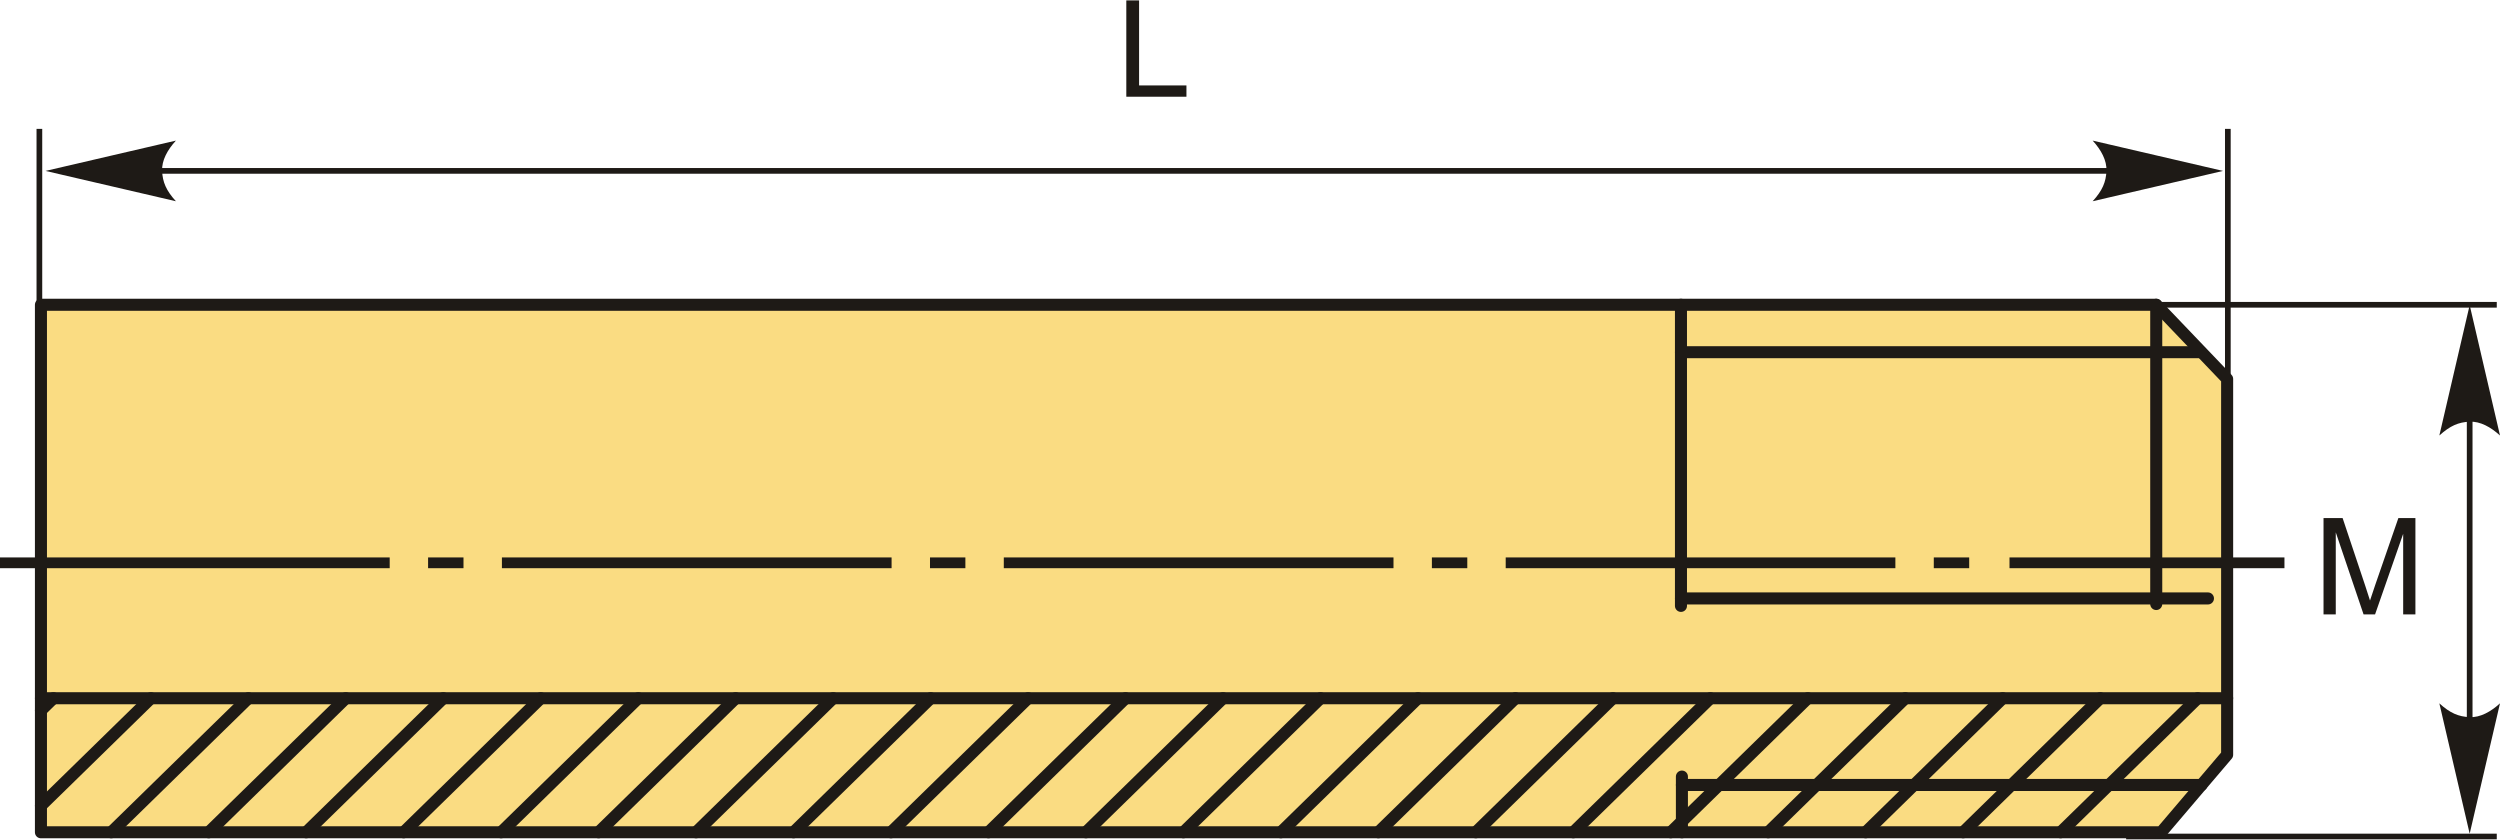 <?xml version="1.0" encoding="UTF-8"?>
<!DOCTYPE svg PUBLIC "-//W3C//DTD SVG 1.1//EN" "http://www.w3.org/Graphics/SVG/1.1/DTD/svg11.dtd">
<!-- Creator: CorelDRAW 2018 (64-Bit) -->
<svg xmlns="http://www.w3.org/2000/svg" xml:space="preserve" width="1039px" height="349px" version="1.1" style="shape-rendering:geometricPrecision; text-rendering:geometricPrecision; image-rendering:optimizeQuality; fill-rule:evenodd; clip-rule:evenodd"
viewBox="0 0 1137.56 381.74"
 xmlns:xlink="http://www.w3.org/1999/xlink">
 <defs>
  <style type="text/css">
   <![CDATA[
    .str1 {stroke:#1E1A16;stroke-width:2.59;stroke-miterlimit:22.926}
    .str0 {stroke:#1E1A16;stroke-width:5.48;stroke-linecap:round;stroke-linejoin:round;stroke-miterlimit:22.926}
    .fil1 {fill:none}
    .fil2 {fill:#1E1A16}
    .fil0 {fill:#FADC82}
    .fil3 {fill:#1E1A16;fill-rule:nonzero}
    .fil4 {fill:#1E1A16;fill-rule:nonzero}
   ]]>
  </style>
 </defs>
 <g id="Layer_x0020_1">
  <g id="_1869571802208">
   <g>
    <polygon class="fil0 str0" points="18.63,138.49 981.14,138.49 1013.4,172.24 1013.4,343.26 983.39,378.52 18.63,378.52 "/>
    <line class="fil1 str0" x1="18.63" y1="317.53" x2="1013.4" y2= "317.53" />
    <line class="fil1 str0" x1="764.88" y1="138.49" x2="764.88" y2= "275.51" />
    <line class="fil1 str0" x1="981.14" y1="138.49" x2="981.14" y2= "274.66" />
    <line class="fil1 str0" x1="764.88" y1="160.08" x2="1001.33" y2= "160.08" />
    <line class="fil1 str0" x1="764.88" y1="272.12" x2="1004.67" y2= "272.12" />
    <line class="fil1 str0" x1="765.31" y1="378.52" x2="765.31" y2= "353.18" />
    <line class="fil1 str0" x1="765.31" y1="357" x2="1001.74" y2= "357" />
    <line class="fil1 str0" x1="937.62" y1="378.52" x2="1000" y2= "317.53" />
    <line class="fil1 str0" x1="893.27" y1="378.52" x2="955.65" y2= "317.53" />
    <line class="fil1 str0" x1="848.92" y1="378.52" x2="911.3" y2= "317.53" />
    <line class="fil1 str0" x1="804.57" y1="378.52" x2="866.95" y2= "317.53" />
    <line class="fil1 str0" x1="760.22" y1="378.52" x2="822.6" y2= "317.53" />
    <line class="fil1 str0" x1="715.87" y1="378.52" x2="778.26" y2= "317.53" />
    <line class="fil1 str0" x1="671.52" y1="378.52" x2="733.91" y2= "317.53" />
    <line class="fil1 str0" x1="627.17" y1="378.52" x2="689.56" y2= "317.53" />
    <line class="fil1 str0" x1="582.82" y1="378.52" x2="645.21" y2= "317.53" />
    <line class="fil1 str0" x1="538.47" y1="378.52" x2="600.86" y2= "317.53" />
    <line class="fil1 str0" x1="494.12" y1="378.52" x2="556.51" y2= "317.53" />
    <line class="fil1 str0" x1="449.77" y1="378.52" x2="512.16" y2= "317.53" />
    <line class="fil1 str0" x1="405.42" y1="378.52" x2="467.81" y2= "317.53" />
    <line class="fil1 str0" x1="361.07" y1="378.52" x2="423.46" y2= "317.53" />
    <line class="fil1 str0" x1="316.72" y1="378.52" x2="379.11" y2= "317.53" />
    <line class="fil1 str0" x1="272.37" y1="378.52" x2="334.76" y2= "317.53" />
    <line class="fil1 str0" x1="228.02" y1="378.52" x2="290.41" y2= "317.53" />
    <line class="fil1 str0" x1="183.67" y1="378.52" x2="246.06" y2= "317.53" />
    <line class="fil1 str0" x1="139.32" y1="378.52" x2="201.71" y2= "317.53" />
    <line class="fil1 str0" x1="94.97" y1="378.52" x2="157.36" y2= "317.53" />
    <line class="fil1 str0" x1="50.62" y1="378.52" x2="113.01" y2= "317.53" />
    <line class="fil1 str0" x1="18.63" y1="366.44" x2="68.66" y2= "317.53" />
    <line class="fil1 str0" x1="18.63" y1="323.08" x2="24.31" y2= "317.53" />
   </g>
   <path id="ось.cdr" class="fil2" d="M210.9 253.46l-16.11 0 0 4.9 16.11 0 0 -4.9zm-210.9 0l177.32 0 0 4.9 -177.32 0 0 -4.9zm439.27 0l-16.1 0 0 4.9 16.1 0 0 -4.9zm-210.89 0l177.31 0 0 4.9 -177.31 0 0 -4.9zm439.27 0l-16.11 0 0 4.9 16.11 0 0 -4.9zm-210.9 0l177.32 0 0 4.9 -177.32 0 0 -4.9zm439.28 0l-16.11 0 0 4.9 16.11 0 0 -4.9zm-210.9 0l177.31 0 0 4.9 -177.31 0 0 -4.9zm354.35 0l0 4.9 -125.11 0 0 -4.9 125.11 0z"/>
   <path class="fil3" d="M1057.26 279.39l0 -43.83 8.69 0 10.37 31.03c0.96,2.88 1.65,5.05 2.09,6.48 0.5,-1.59 1.29,-3.93 2.35,-7.02l10.55 -30.49 7.76 0 0 43.83 -5.57 0 0 -36.67 -12.79 36.67 -5.23 0 -12.65 -37.34 0 37.34 -5.57 0z"/>
   <line class="fil1 str1" x1="971.76" y1="138.5" x2="1136.09" y2= "138.5" />
   <line class="fil1 str1" x1="967.44" y1="380.44" x2="1136.09" y2= "380.44" />
   <line class="fil1 str1" x1="1123.76" y1="173.55" x2="1123.76" y2= "341.01" />
   <path id="стрелка.cdr" class="fil4" d="M1123.76 379.19l13.8 -59.34c-4.26,3.88 -8.99,6.48 -13.78,6.29 -5.1,-0.22 -8.94,-1.84 -13.82,-6.29l13.8 59.34z"/>
   <path id="стрелка.cdr_0" class="fil4" d="M1123.76 138.64l13.8 59.34c-4.26,-3.88 -8.99,-6.48 -13.78,-6.29 -5.1,0.22 -8.94,1.85 -13.82,6.29l13.8 -59.34z"/>
   <line class="fil1 str1" x1="17.92" y1="314.8" x2="17.92" y2= "58.46" />
   <line class="fil1 str1" x1="42.18" y1="77.57" x2="981.14" y2= "77.57" />
   <path id="стрелка.cdr_1" class="fil4" d="M20.71 77.59l59.33 -13.8c-3.88,4.27 -6.47,9 -6.28,13.78 0.22,5.1 1.84,8.94 6.28,13.82l-59.33 -13.8z"/>
   <line class="fil1 str1" x1="1013.72" y1="314.8" x2="1013.72" y2= "58.46" />
   <path id="стрелка.cdr_2" class="fil4" d="M1011.54 77.59l-59.33 -13.8c3.88,4.27 6.47,9 6.28,13.78 -0.22,5.1 -1.84,8.94 -6.28,13.82l59.33 -13.8z"/>
   <polygon class="fil3" points="512.5,43.83 512.5,0 518.31,0 518.31,38.69 539.86,38.69 539.86,43.83 "/>
  </g>
 </g>
</svg>
